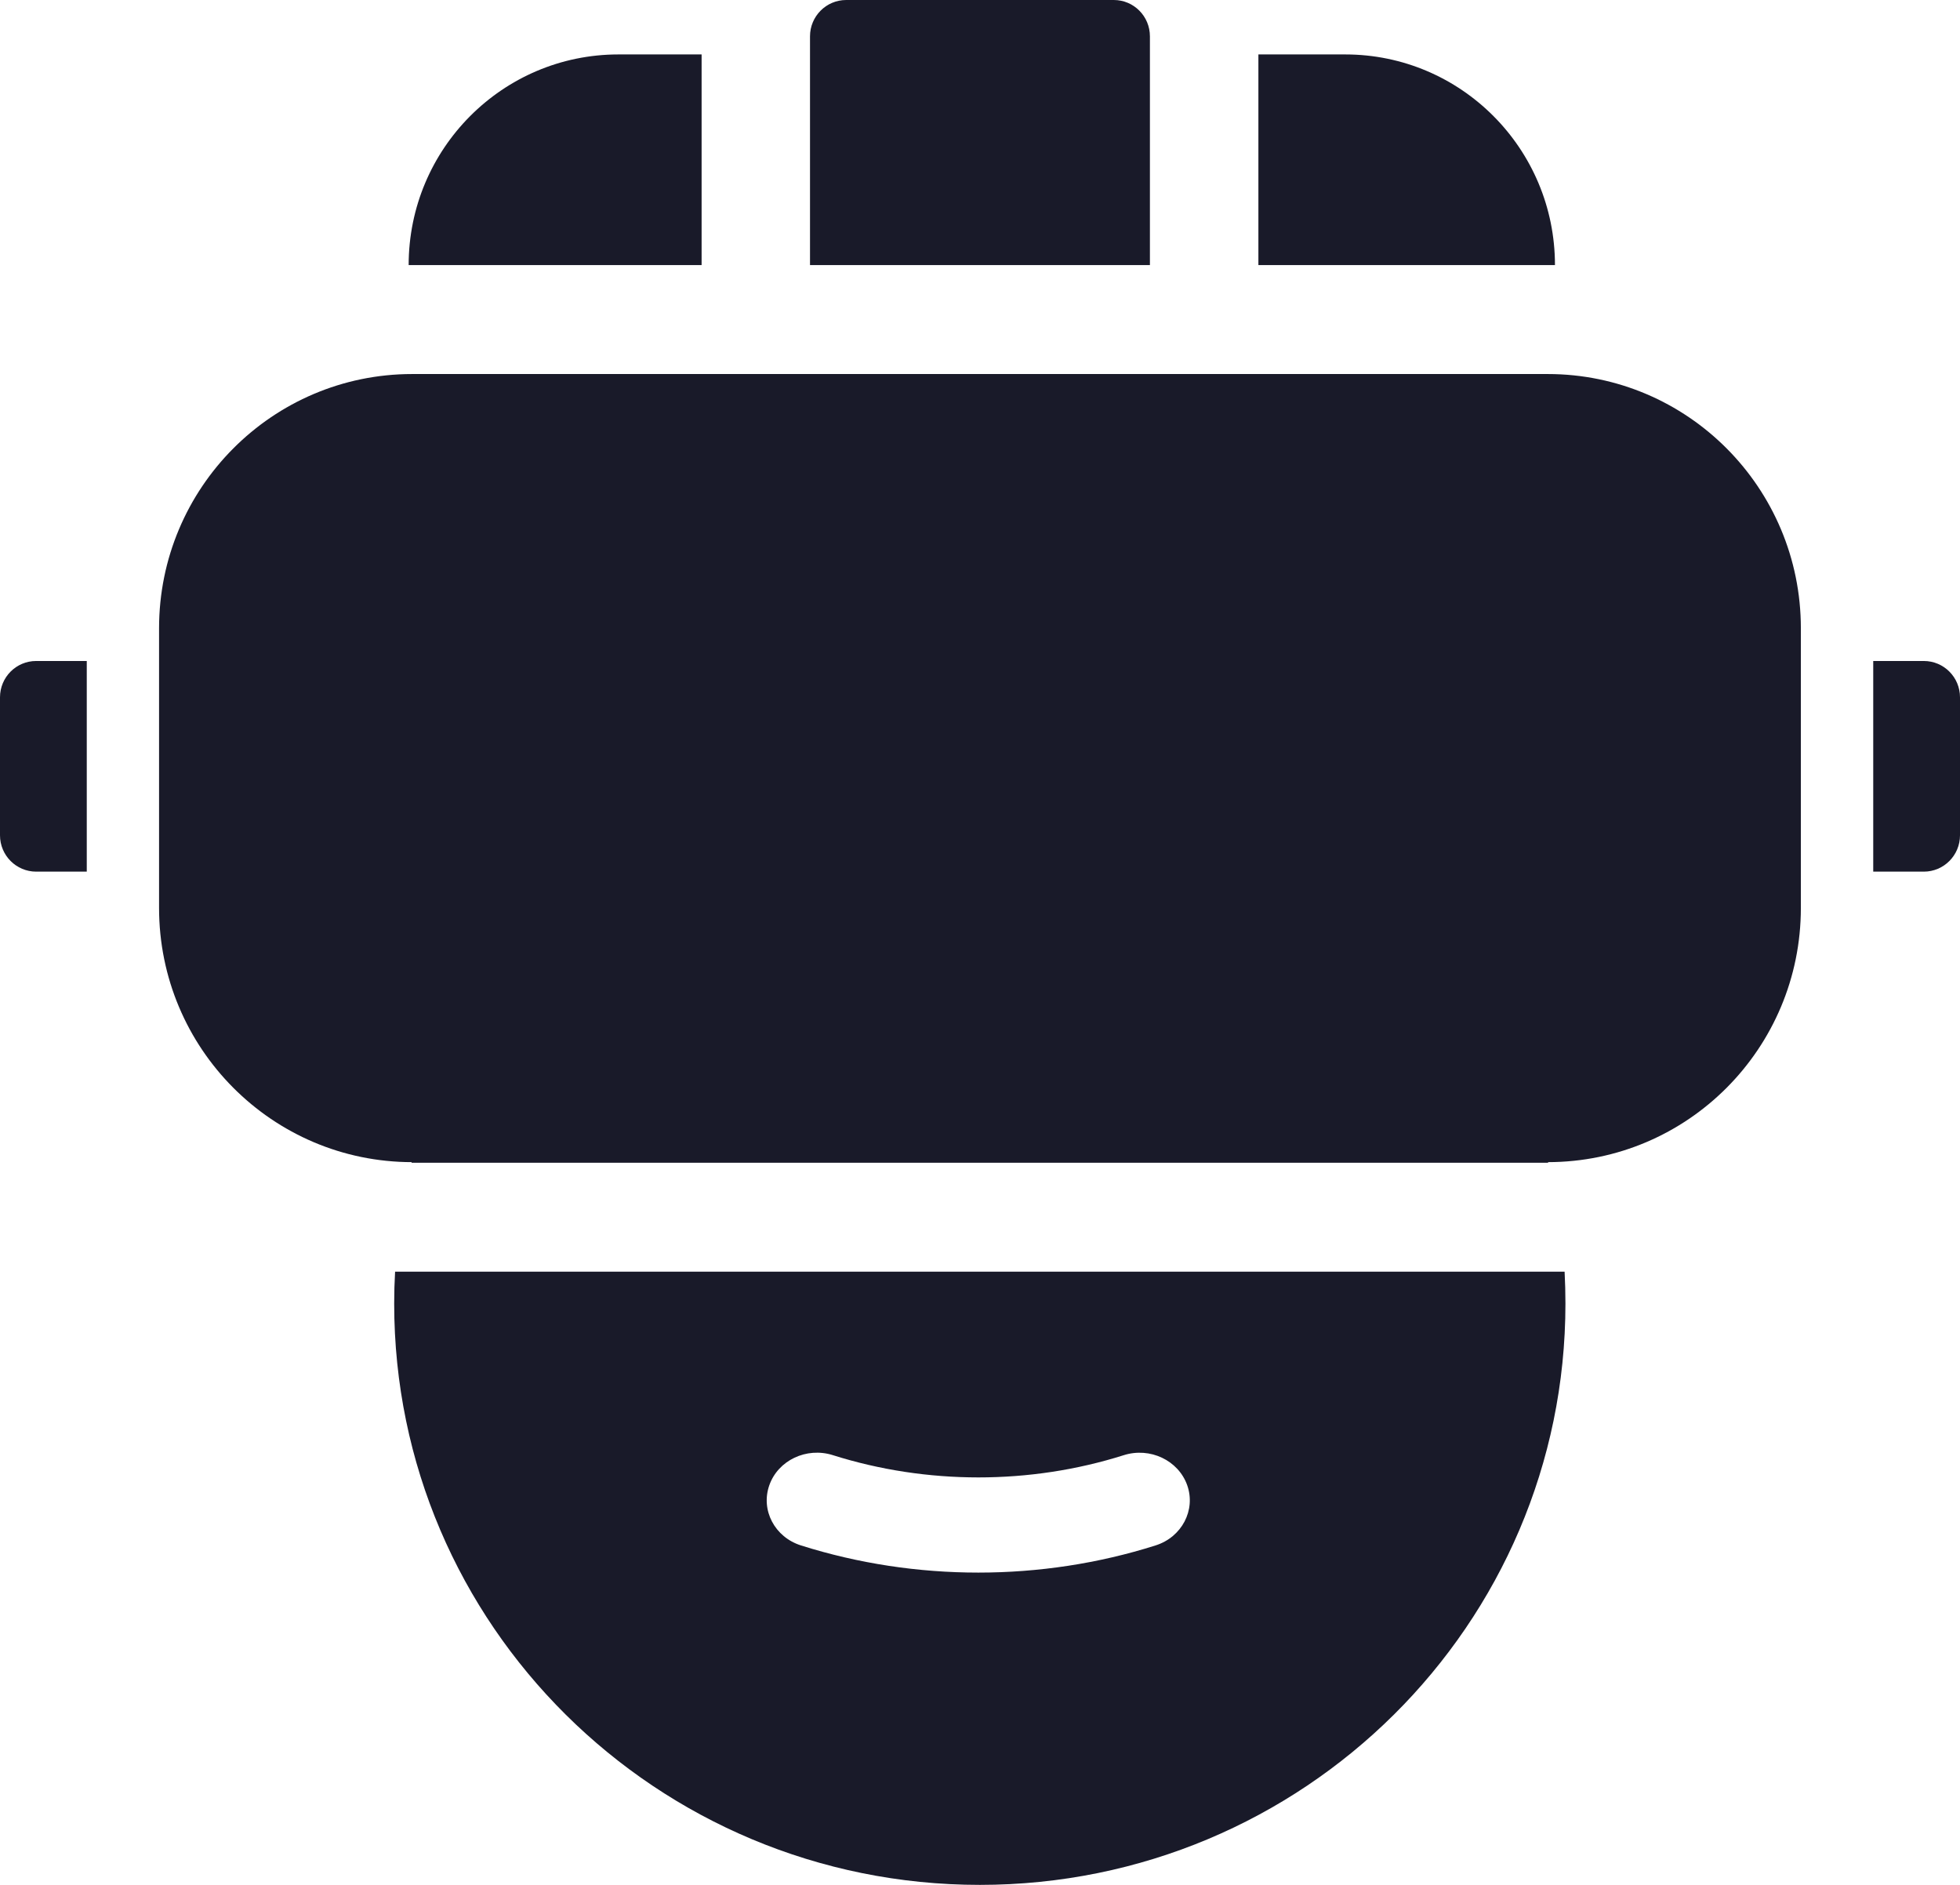 <svg width="26" height="25" viewBox="0 0 26 25" fill="none" xmlns="http://www.w3.org/2000/svg">
<g clip-path="url(#clip0)">
<path d="M20.531 4.961H5.468C3.614 4.961 2.11 6.471 2.11 8.333V12.042C2.11 13.905 3.614 15.414 5.468 15.414H20.531C22.386 15.414 23.889 13.905 23.889 12.042V8.333C23.889 6.471 22.386 4.961 20.531 4.961Z" fill="#191A29"/>
<path d="M5.421 3.516C5.421 1.973 6.667 0.722 8.203 0.722H9.307V3.516H5.421Z" fill="#191A29"/>
<path d="M20.627 3.516C20.627 1.973 19.381 0.722 17.845 0.722H16.693V3.516H20.627Z" fill="#191A29"/>
<path d="M15.254 0.482C15.254 0.216 15.04 0 14.775 0H11.225C10.96 0 10.745 0.216 10.745 0.482V3.516H15.254V0.482Z" fill="#191A29"/>
<path d="M0.48 8.767C0.215 8.767 9.12613e-08 8.982 7.96807e-08 9.249L0 11.079C-1.15806e-08 11.345 0.215 11.561 0.48 11.561H1.151V8.767H0.48Z" fill="#191A29"/>
<path d="M25.52 8.767C25.785 8.767 26 8.982 26 9.249V11.079C26 11.345 25.785 11.561 25.52 11.561H24.849V8.767H25.52Z" fill="#191A29"/>
<path fill-rule="evenodd" clip-rule="evenodd" d="M20.766 17.29C20.766 21.548 17.288 25 12.998 25C8.707 25 5.229 21.548 5.229 17.29C5.229 17.148 5.233 17.007 5.241 16.867H20.755C20.762 17.007 20.766 17.148 20.766 17.29ZM20.537 15.422H5.459C6.3 12.066 9.356 9.58 12.998 9.58C16.639 9.58 19.695 12.066 20.537 15.422ZM14.906 19.301C13.664 19.694 12.293 19.694 11.047 19.3C10.698 19.19 10.321 19.369 10.205 19.7C10.089 20.031 10.277 20.388 10.626 20.498C11.385 20.738 12.182 20.858 12.978 20.858C13.774 20.858 14.571 20.738 15.328 20.498C15.677 20.388 15.865 20.03 15.749 19.7C15.632 19.369 15.255 19.19 14.906 19.301Z" fill="#191A29"/>
</g>
<defs>
<clipPath id="clip0">
<rect width="26" height="25" fill="white"/>
</clipPath>
</defs>
</svg>
